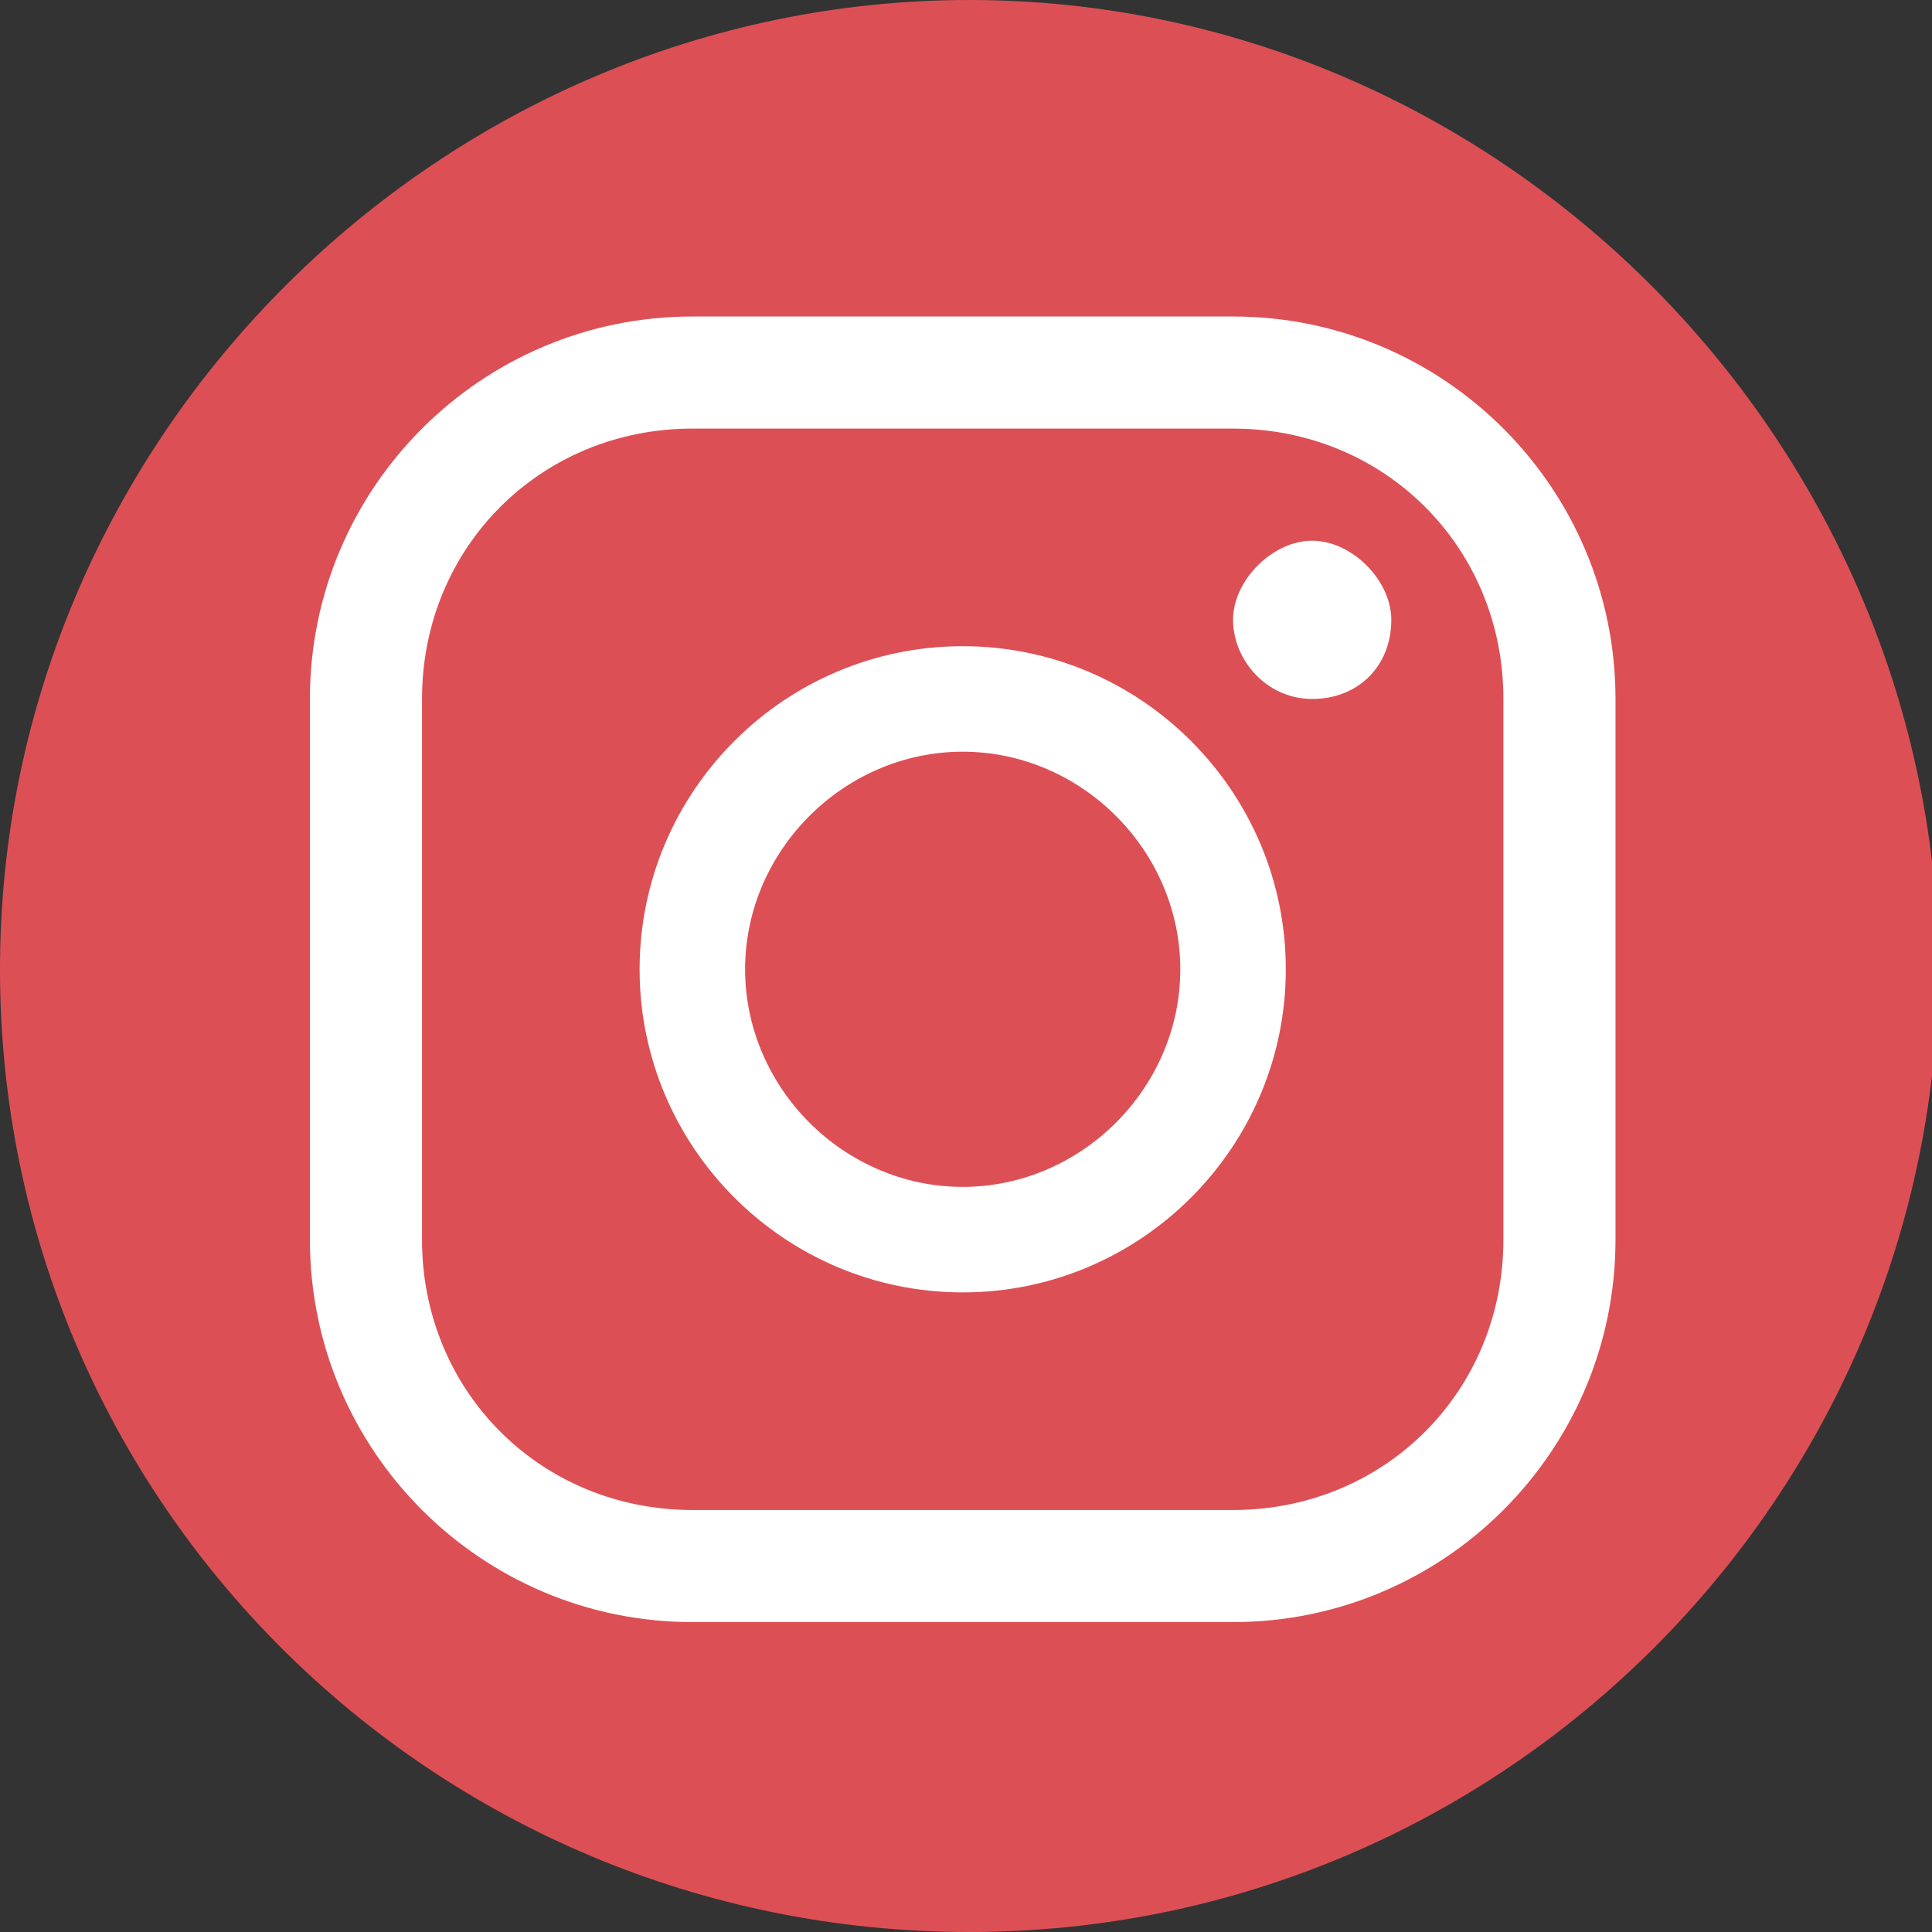 <?xml version="1.0" encoding="UTF-8"?>
<svg xmlns="http://www.w3.org/2000/svg" version="1.1" viewBox="0 0 29.3 29.3">
  <rect x="0" y="0" width="29.3" height="29.3" fill="#333333" stroke="none"/>
  <defs>
    <style>
      .cls-1 {
        fill: #dc5055;
      }

      .cls-1, .cls-2 {
        stroke-width: 0px;
      }

      .cls-2 {
        fill: #fff;
      }
    </style>
  </defs>
  <g id="Ebene_1" data-name="Ebene 1">
    <path class="cls-1" d="M14.7,29.3c8.1,0,14.7-6.6,14.7-14.7C29.3,6.6,22.7,0,14.7,0S0,6.6,0,14.7s6.6,14.6,14.7,14.6"/>
  </g>
  <g id="Ebene_2" data-name="Ebene 2">
    <path class="cls-2" d="M18.7,6.5c2.3,0,4.1,1.8,4.1,4.1v8.2c0,2.3-1.8,4.1-4.1,4.1h-8.2c-2.3,0-4.1-1.8-4.1-4.1v-8.2c0-2.3,1.8-4.1,4.1-4.1h8.2M18.7,4.8h-8.2c-3.2,0-5.8,2.6-5.8,5.8v8.2c0,3.2,2.6,5.8,5.8,5.8h8.2c3.2,0,5.8-2.6,5.8-5.8v-8.2c0-3.2-2.6-5.8-5.8-5.8Z"/>
    <path class="cls-2" d="M19.9,10.6c-.7,0-1.2-.6-1.2-1.2s.6-1.2,1.2-1.2,1.2.6,1.2,1.2c0,.7-.5,1.2-1.2,1.2,0,0,0,0,0,0Z"/>
    <path class="cls-2" d="M14.6,11.4c1.8,0,3.3,1.5,3.3,3.3s-1.5,3.3-3.3,3.3-3.3-1.5-3.3-3.3c0-1.8,1.5-3.3,3.3-3.3M14.6,9.8c-2.7,0-4.9,2.2-4.9,4.9s2.2,4.9,4.9,4.9,4.9-2.2,4.9-4.9-2.2-4.9-4.9-4.9Z"/>
  </g>
</svg>